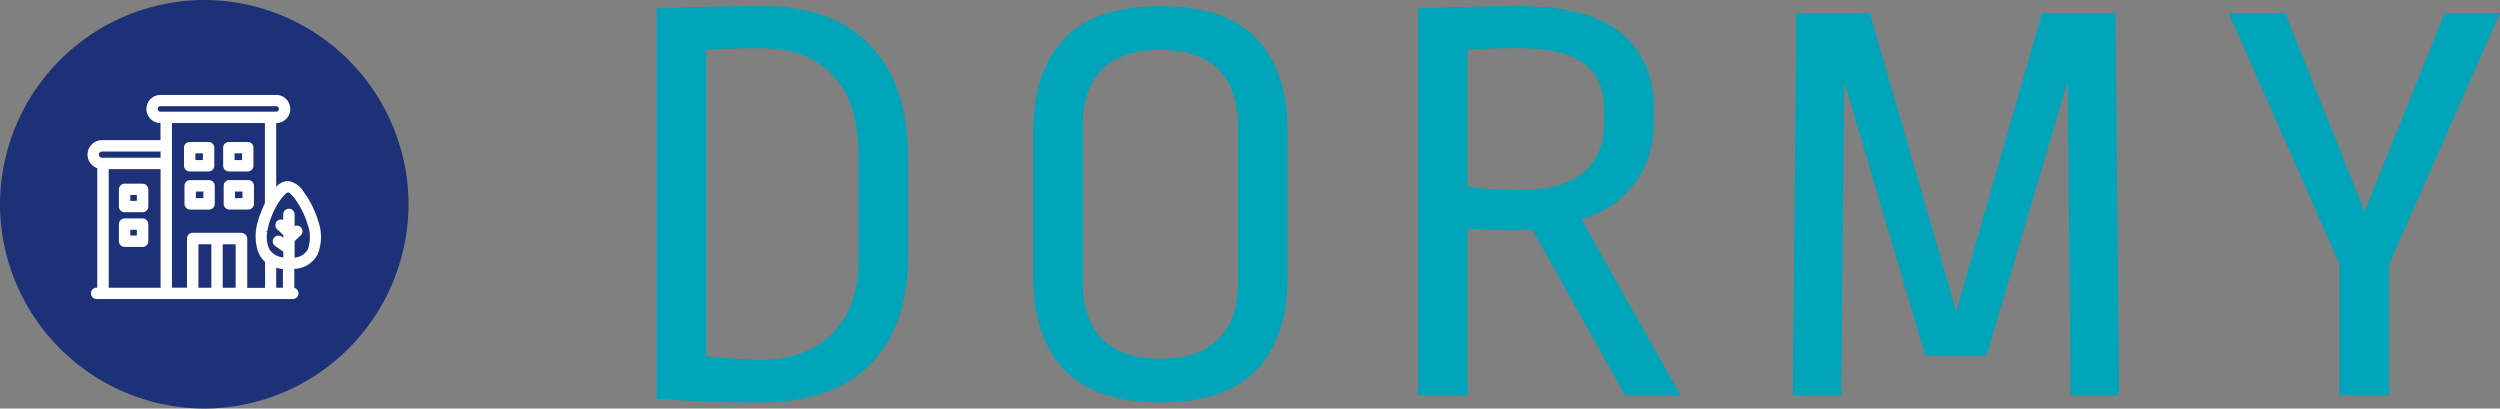 <svg xmlns="http://www.w3.org/2000/svg" width="342.68" height="56" viewBox="0 0 342.68 56">
  <rect x="0" y="0" width="342.68" height="56" fill="#808080" stroke="none"/>
  <g id="ttl_dormy" transform="translate(-940 -1457)">
    <g id="グループ_96" data-name="グループ 96">
      <g id="グループ_93" data-name="グループ 93" transform="translate(940 1457)">
        <path id="パス_395" data-name="パス 395" d="M119.32,6.24q5.16,5.4,5.16,15.56V34.92q0,9.765-5.16,15t-15.08,5.24q-6.795,0-14.24-.48V1.16Q97.2.845,104.64.84q9.525,0,14.68,5.4ZM96.8,6.76V48.84q4.725.48,7.44.48,6.165,0,9.8-3.56t3.64-10.28V21.32q0-7.275-3.52-11T104.24,6.6q-2.475,0-7.44.16Z" fill="#00a5b9"/>
        <path id="パス_396" data-name="パス 396" d="M172.26,5.32q4.245,4.485,4.24,12.72V37.96q0,8.235-4.24,12.72t-13.2,4.48q-8.955,0-13.2-4.48t-4.24-12.72V18.04q0-8.235,4.24-12.72T159.06.84q8.955,0,13.2,4.48ZM151.1,9.48q-2.685,2.64-2.68,7.76V38.68q0,5.115,2.68,7.8t7.96,2.68q5.28,0,7.96-2.68t2.68-7.8V17.32q0-5.115-2.68-7.8t-7.96-2.68Q153.78,6.84,151.1,9.48Z" fill="#00a5b9"/>
        <path id="パス_397" data-name="パス 397" d="M222.2,4.52q4.485,3.675,4.48,10.32v2a13.271,13.271,0,0,1-9.92,13.2l13.6,24.16h-7.6L210.04,31.48c-.43.05-1.28.08-2.56.08q-3.2,0-6.32-.24V54.2h-6.8V1.16q8.955-.315,13.92-.32,9.435,0,13.92,3.68ZM201.16,6.76V25.64q4.32.405,7.2.4,11.52,0,11.52-9.36v-1.6q0-4.32-2.8-6.4c-1.87-1.39-4.85-2.08-8.96-2.08q-2.64,0-6.96.16Z" fill="#00a5b9"/>
        <path id="パス_398" data-name="パス 398" d="M283.82,54.2l-.4-43.04L272.3,48.76h-8.4l-11.12-37.6-.4,43.04h-6.64l.48-52.4H256.3l11.84,40.88L279.9,1.8h10.08l.48,52.4h-6.64Z" fill="#00a5b9"/>
        <path id="パス_399" data-name="パス 399" d="M342.68,1.8l-15.2,34.4v18h-6.8v-18L305.48,1.8h7.76L324.12,29,335.08,1.8h7.6Z" fill="#00a5b9"/>
      </g>
      <g id="グループ_95" data-name="グループ 95" transform="translate(940 1457)">
        <path id="パス_400" data-name="パス 400" d="M56,28A28.082,28.082,0,0,1,28,56h0A28.082,28.082,0,0,1,0,28H0A28.082,28.082,0,0,1,28,0h0A28.082,28.082,0,0,1,56,28Z" fill="#1c3177"/>
        <g id="グループ_94" data-name="グループ 94">
          <path id="パス_401" data-name="パス 401" d="M26,23.5h2.59a.781.781,0,0,0,.78-.78V20.24a.781.781,0,0,0-.78-.78H26a.781.781,0,0,0-.78.78v2.48A.781.781,0,0,0,26,23.5Zm.78-1.56v-.92h1.03v.92Z" fill="#fff"/>
          <path id="パス_402" data-name="パス 402" d="M31.37,23.5h2.59a.781.781,0,0,0,.78-.78V20.24a.781.781,0,0,0-.78-.78H31.37a.781.781,0,0,0-.78.78v2.48a.781.781,0,0,0,.78.78Zm.78-1.56v-.92h1.03v.92Z" fill="#fff"/>
          <path id="パス_403" data-name="パス 403" d="M28.66,24.69H26.07a.781.781,0,0,0-.78.78v2.48a.781.781,0,0,0,.78.78h2.59a.781.781,0,0,0,.78-.78V25.47A.781.781,0,0,0,28.66,24.69Zm-.78,1.56v.91H26.85v-.91Z" fill="#fff"/>
          <path id="パス_404" data-name="パス 404" d="M34.81,27.94V25.46a.781.781,0,0,0-.78-.78H31.44a.781.781,0,0,0-.78.78v2.48a.781.781,0,0,0,.78.78h2.59A.781.781,0,0,0,34.81,27.94Zm-2.6-.78v-.91h1.03v.91Z" fill="#fff"/>
          <path id="パス_405" data-name="パス 405" d="M17.08,29.09h2.47a.781.781,0,0,0,.78-.78V25.96a.781.781,0,0,0-.78-.78H17.08a.781.781,0,0,0-.78.78v2.35A.781.781,0,0,0,17.08,29.09Zm.78-1.56v-.8h.9v.8Z" fill="#fff"/>
          <path id="パス_406" data-name="パス 406" d="M17.08,33.85h2.47a.781.781,0,0,0,.78-.78V30.72a.781.781,0,0,0-.78-.78H17.08a.781.781,0,0,0-.78.78v2.35A.781.781,0,0,0,17.08,33.85Zm.78-1.56V31.5h.9v.79Z" fill="#fff"/>
          <path id="パス_407" data-name="パス 407" d="M43.62,30.32a12.821,12.821,0,0,0-2.02-4.05,2.969,2.969,0,0,0-2.15-1.46,2.3,2.3,0,0,0-1.59.8V16.87h0a1.93,1.93,0,1,0,0-3.86H22a1.93,1.93,0,1,0,0,3.86v2.34H13.98a1.98,1.98,0,0,0-.65,3.85V39.43h-.09a.78.78,0,1,0,0,1.56H40.13a.779.779,0,0,0,.21-1.53v-2.6a3.781,3.781,0,0,0,3.22-2.03,6.461,6.461,0,0,0,.06-4.52ZM32.3,33.48v5.96H30.53V33.48Zm-3.33,0v5.96H27.2V33.48Zm-6.96-10.3V39.44H14.9V23.18Zm-8.02-2.41h8.02v.85H13.98a.425.425,0,0,1-.42-.43.416.416,0,0,1,.42-.42Zm24.79,16.1v2.57h-.92V36.7a6.246,6.246,0,0,0,.92.18Zm-5.7-4.96H26.41a.781.781,0,0,0-.78.78v6.74H23.57V16.87H36.31v11l-.06.12-.09.18a.488.488,0,0,0-.03.07l-.11.25s-.04.09-.09.19l-.1.24-.02.06-.14.39a.329.329,0,0,1-.03.06c-.11.3-.2.59-.28.89a6.889,6.889,0,0,0,0,4.15c.01.03.02.06.05.13l.23-.09-.2.15s.03.07.04.07a.123.123,0,0,0,.04.08l.06.12.03.06.04.07.06.1c.04.06.08.11.12.17v.01a3.231,3.231,0,0,0,.5.55v3.57H33.89V32.72a.781.781,0,0,0-.78-.78Zm3.84,2.26-.05-.1a4.005,4.005,0,0,1-.26-2.14l.02-.15-.24-.03.26-.06v-.11a.488.488,0,0,0,.03-.07l.03-.18a.454.454,0,0,0,.02-.08.936.936,0,0,1,.04-.16c0-.02.02-.06.02-.08.01-.05.02-.1.05-.21l.19-.64a.417.417,0,0,0,.02-.06l.03-.07a.385.385,0,0,1,.05-.12l.04-.1s.03-.08.05-.13l.04-.11s.04-.09.06-.14a.689.689,0,0,0,.03-.08,9.543,9.543,0,0,1,.44-.91c0-.01.01-.02.02-.04a8.787,8.787,0,0,1,.74-1.15c.66-.86.91-.88.94-.88s.27.02.91.85a11.289,11.289,0,0,1,1.76,3.54,4.979,4.979,0,0,1,.04,3.4,2.22,2.22,0,0,1-1.82,1.15V33.06l.84-.8a.785.785,0,0,0,.03-1.1.8.8,0,0,0-.87-.18V29.39a.78.78,0,1,0-1.56,0v.75a.81.81,0,0,0-.86.18.8.8,0,0,0,.03,1.11l.84.79v.37l-.21-.15a.8.8,0,0,0-1.09.18.783.783,0,0,0,.18,1.09l1.12.79v.8a2.877,2.877,0,0,1-1.3-.49l-.05-.04a.8.8,0,0,1-.08-.06l-.19-.19s-.04-.05-.06-.08c0-.01-.03-.04-.04-.05l-.07-.09-.2.14.17-.2a.776.776,0,0,0-.04-.07ZM22,14.56H37.86a.369.369,0,0,1,.37.37.392.392,0,0,1-.37.38H21.99a.385.385,0,0,1-.37-.38.376.376,0,0,1,.37-.37Z" fill="#fff"/>
        </g>
      </g>
    </g>
  </g>
</svg>
